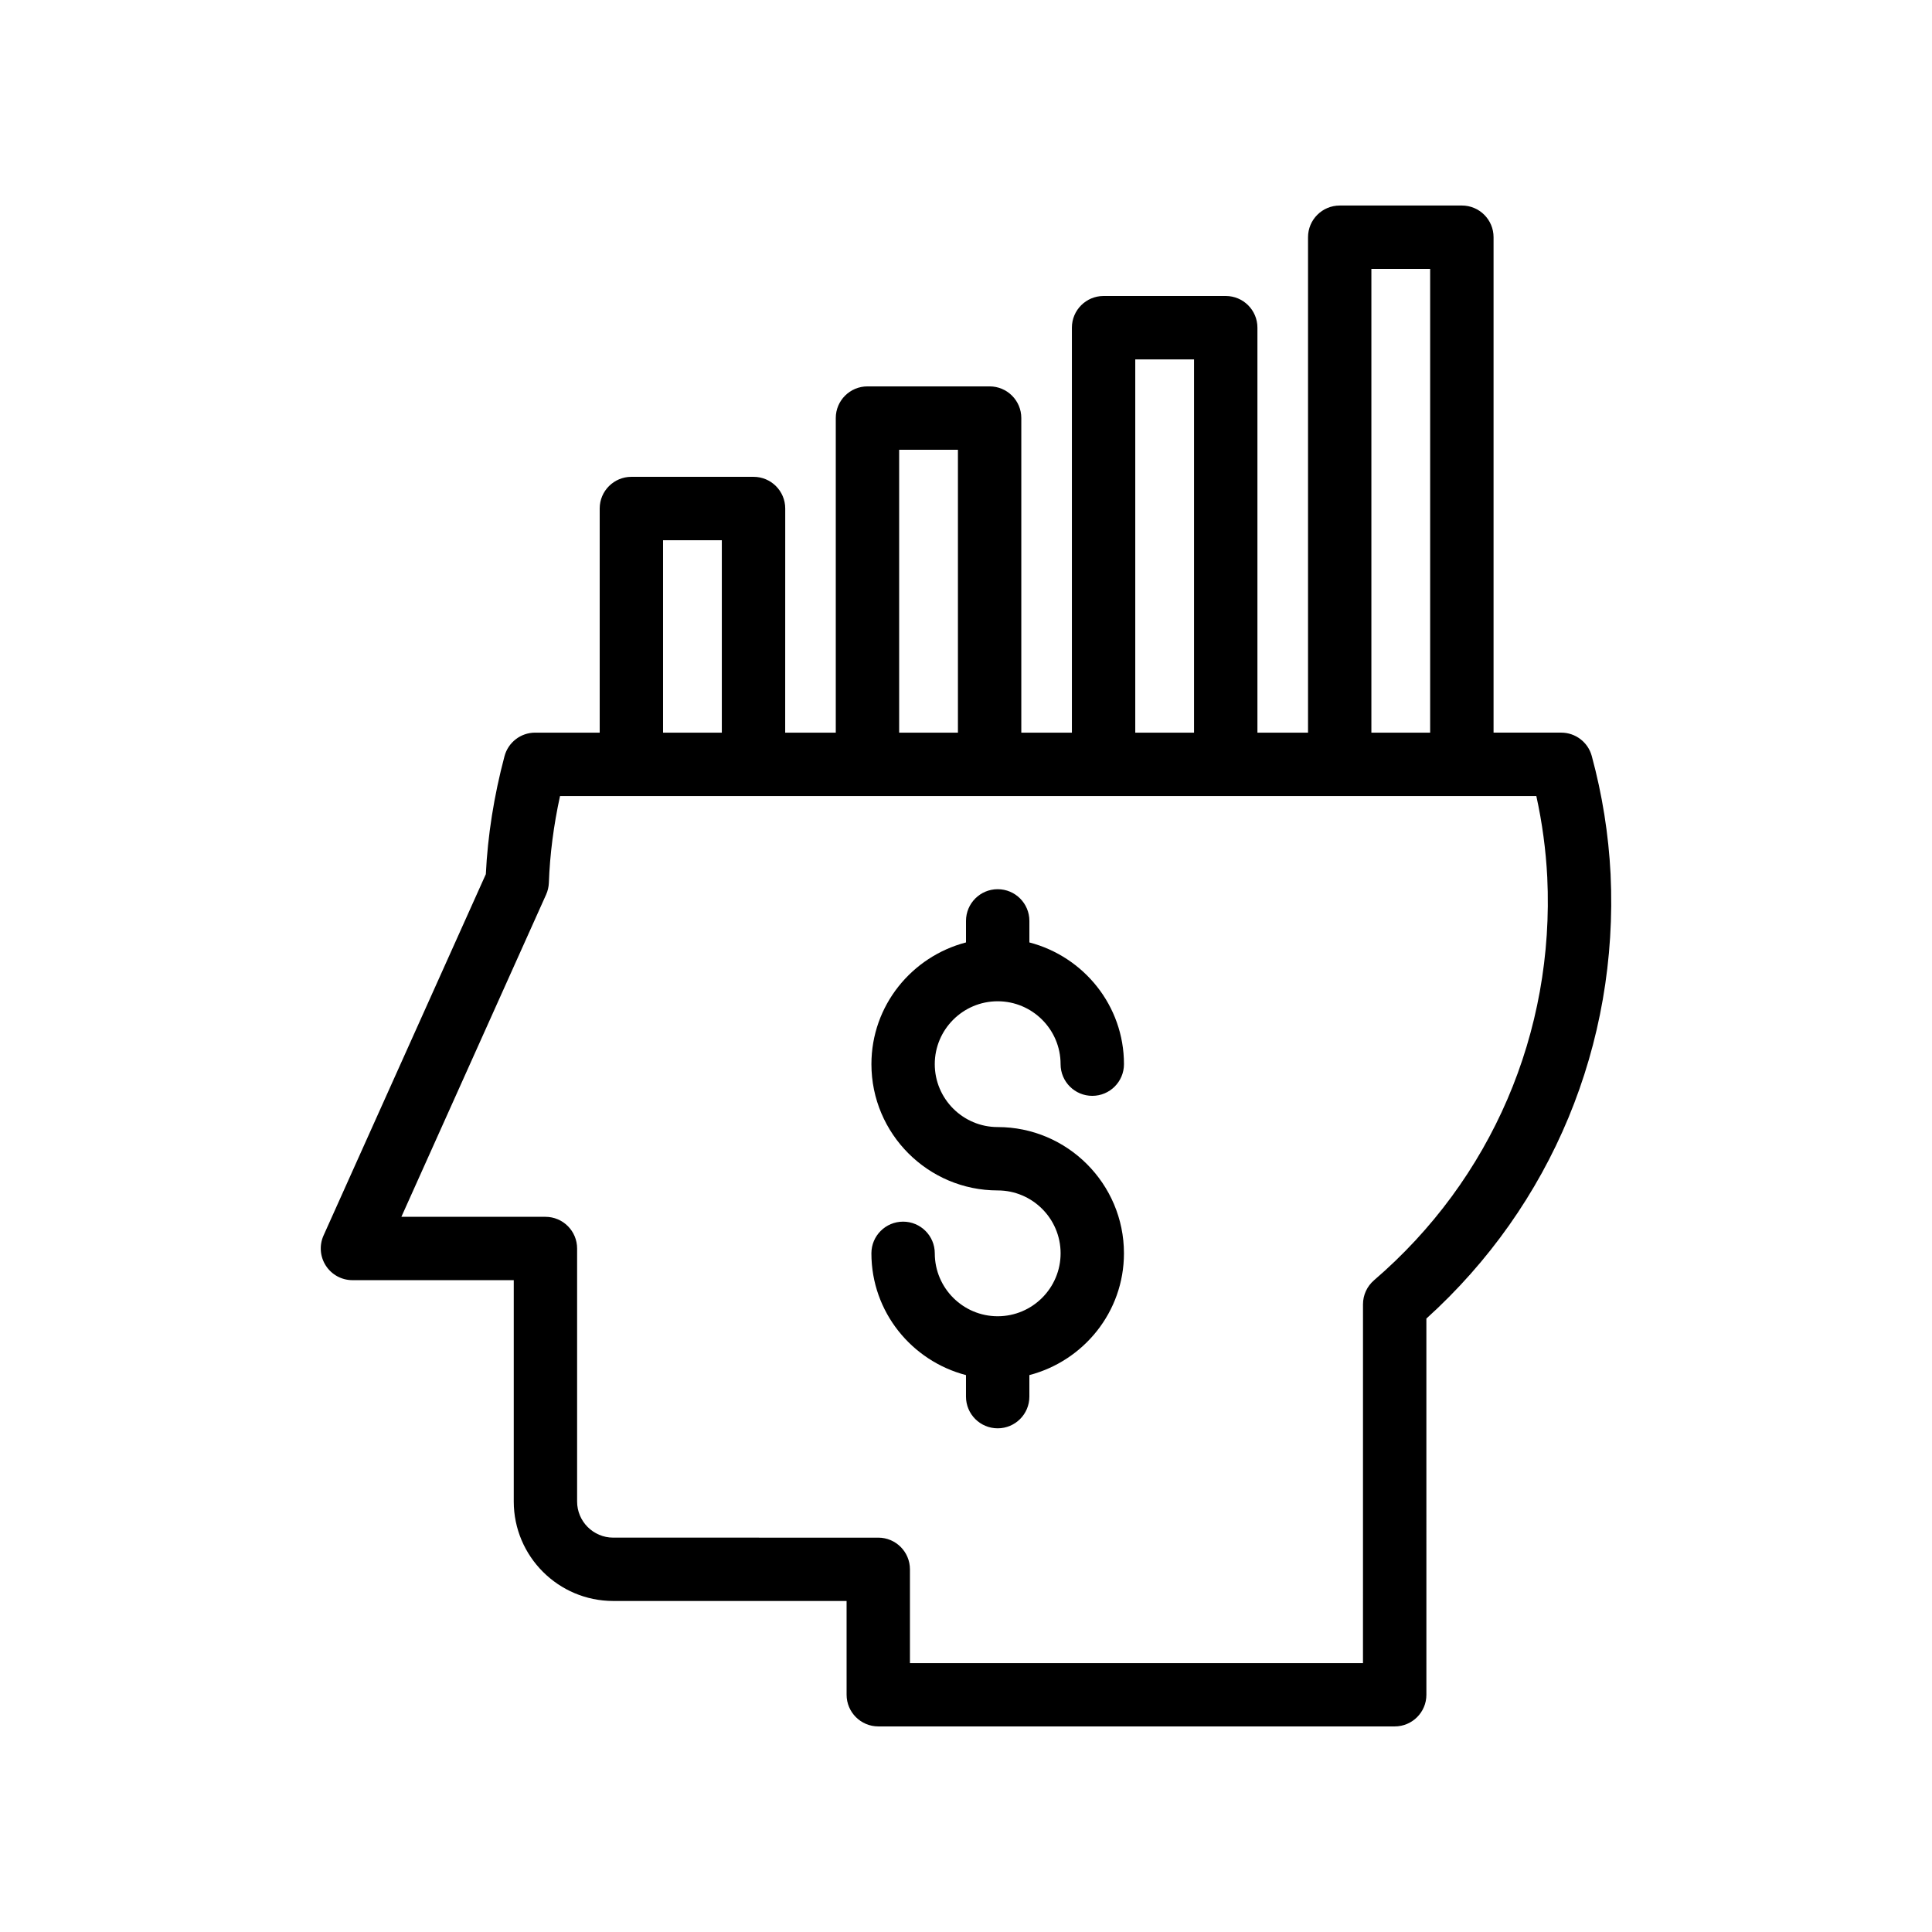 <?xml version="1.0" encoding="UTF-8"?>
<!-- Uploaded to: SVG Repo, www.svgrepo.com, Generator: SVG Repo Mixer Tools -->
<svg fill="#000000" width="800px" height="800px" version="1.1" viewBox="144 144 512 512" xmlns="http://www.w3.org/2000/svg">
 <g>
  <path d="m376.75 601.52h136.86c4.637 0 8.398-3.754 8.398-8.398l-0.004-99.688c33.199-30.012 50.949-72.711 48.816-117.78-0.531-10.555-2.211-21.082-4.988-31.309-0.992-3.648-4.312-6.191-8.102-6.191h-17.922v-131.29c0-4.641-3.758-8.398-8.398-8.398l-32.371 0.004c-4.637 0-8.398 3.754-8.398 8.398v131.29h-13.41v-107.32c0-4.641-3.758-8.398-8.398-8.398h-32.371c-4.637 0-8.398 3.754-8.398 8.398v107.32h-13.406v-83.363c0-4.641-3.758-8.398-8.398-8.398h-32.371c-4.637 0-8.398 3.754-8.398 8.398v83.363h-13.406l0.012-59.395c0-4.641-3.758-8.398-8.398-8.398h-32.371c-4.637 0-8.398 3.754-8.398 8.398v59.395h-17.113c-3.809 0-7.141 2.566-8.117 6.25-2.793 10.527-4.453 21.031-4.945 31.258l-43.008 95.75c-1.168 2.598-0.938 5.617 0.609 8.004 1.547 2.394 4.199 3.836 7.047 3.836h42.75v58.656c0 14.539 11.824 26.363 26.363 26.363h61.84l0.004 24.844c0 4.641 3.762 8.398 8.398 8.398zm130.68-386.25h15.574v122.89h-15.574zm-62.574 23.969h15.574v98.926h-15.574zm-62.57 23.961h15.574v74.965h-15.574zm-62.57 23.969h15.574v50.996h-15.574zm-13.207 264.32c-5.277 0-9.57-4.297-9.57-9.57v-67.051c0-4.641-3.758-8.398-8.398-8.398h-38.172l38.352-85.387c0.445-0.992 0.691-2.059 0.734-3.148 0.266-7.496 1.258-15.195 2.957-22.977h258.73c1.562 7.094 2.535 14.316 2.898 21.523 1.949 41.148-14.785 80.074-45.906 106.8-1.855 1.598-2.926 3.918-2.926 6.371l-0.004 95.086h-120.06v-24.848c0-4.641-3.758-8.398-8.398-8.398z"/>
  <path d="m408.4 492.82c-9.191 0-16.672-7.477-16.672-16.672 0-4.641-3.758-8.398-8.398-8.398-4.637 0-8.398 3.754-8.398 8.398 0 15.535 10.691 28.516 25.066 32.266v5.707c0 4.641 3.758 8.398 8.398 8.398 4.637 0 8.398-3.754 8.398-8.398v-5.707c14.375-3.754 25.066-16.734 25.066-32.266 0-18.449-15.012-33.465-33.465-33.465-9.191 0-16.672-7.477-16.672-16.672 0-9.184 7.477-16.664 16.672-16.664 9.191 0 16.672 7.477 16.672 16.664 0 4.641 3.758 8.398 8.398 8.398 4.637 0 8.398-3.754 8.398-8.398 0-15.535-10.691-28.508-25.066-32.258v-5.707c0-4.641-3.758-8.398-8.398-8.398-4.637 0-8.398 3.754-8.398 8.398v5.707c-14.375 3.75-25.066 16.727-25.066 32.258 0 18.449 15.012 33.465 33.465 33.465 9.191 0 16.672 7.477 16.672 16.672-0.004 9.191-7.481 16.672-16.672 16.672z"/>
 </g>
</svg>